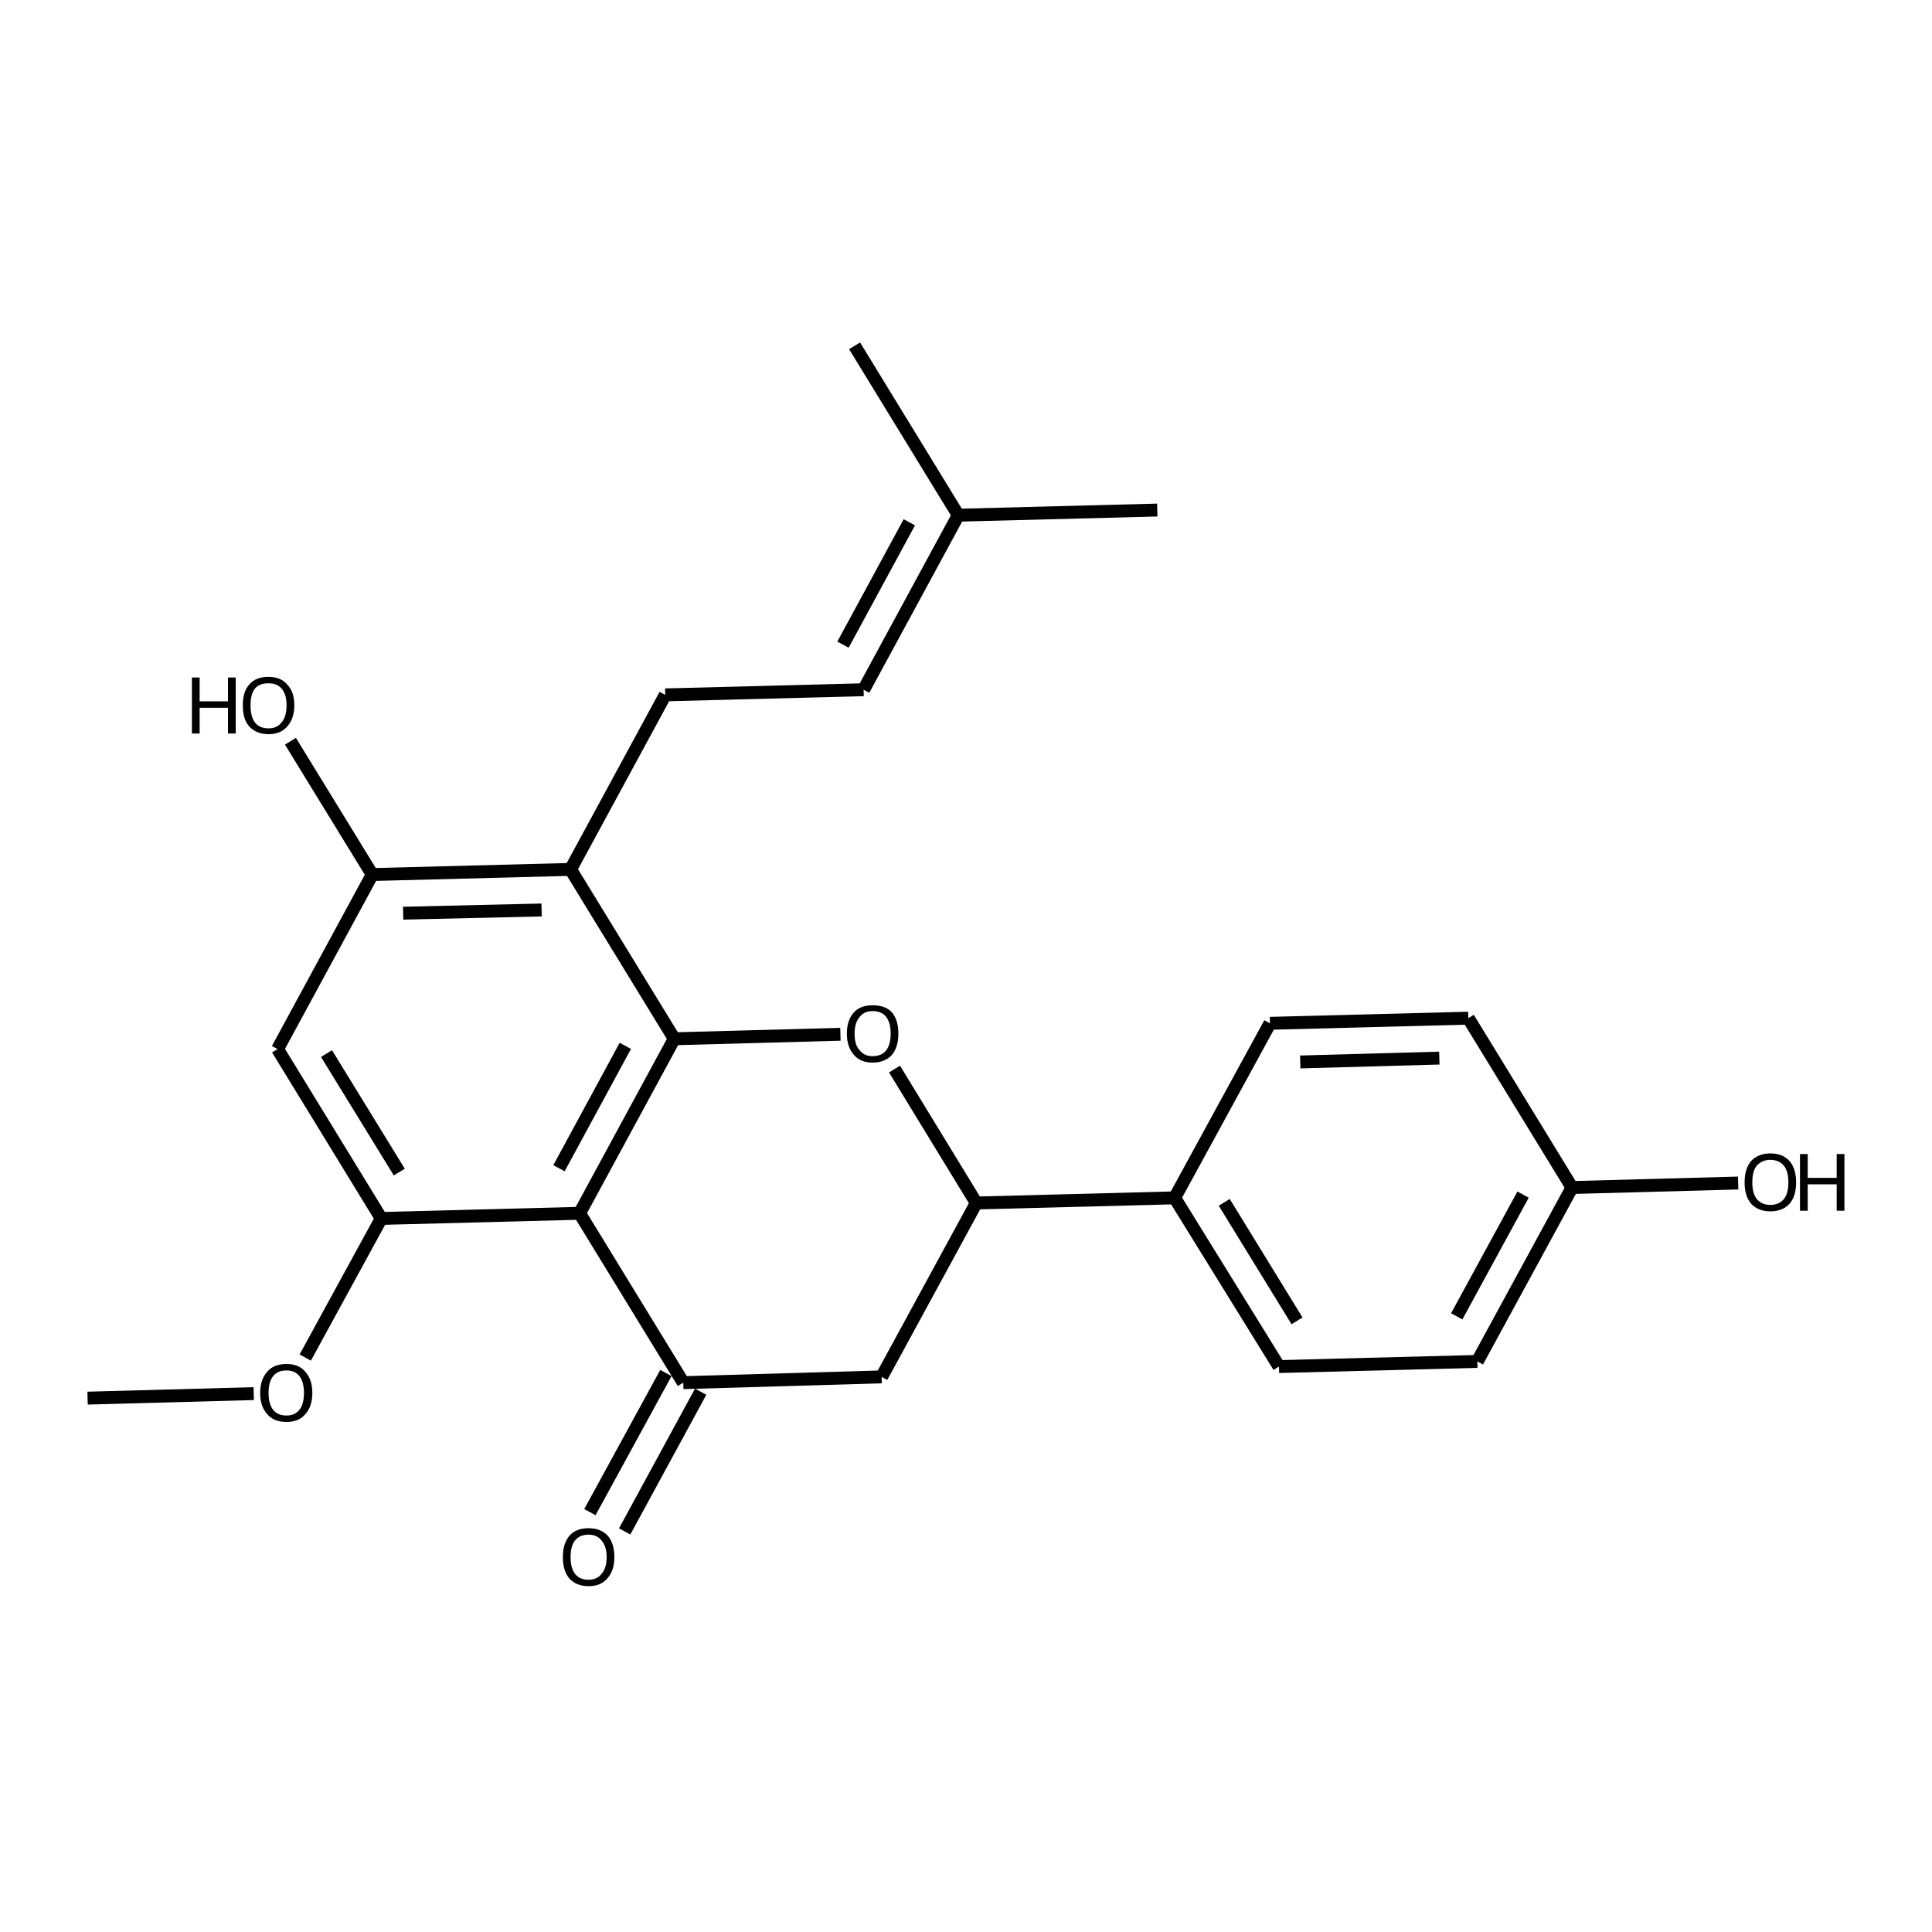 <?xml version='1.0' encoding='iso-8859-1'?>
<svg version='1.1' baseProfile='full'
              xmlns='http://www.w3.org/2000/svg'
                      xmlns:rdkit='http://www.rdkit.org/xml'
                      xmlns:xlink='http://www.w3.org/1999/xlink'
                  xml:space='preserve'
width='300px' height='300px' viewBox='0 0 300 300'>
<!-- END OF HEADER -->
<path class='bond-0 atom-0 atom-1' d='M 13.6,217.1 L 39.4,216.4' style='fill:none;fill-rule:evenodd;stroke:#000000;stroke-width:2.0px;stroke-linecap:butt;stroke-linejoin:miter;stroke-opacity:1' />
<path class='bond-1 atom-1 atom-2' d='M 47.4,210.8 L 59.2,189.2' style='fill:none;fill-rule:evenodd;stroke:#000000;stroke-width:2.0px;stroke-linecap:butt;stroke-linejoin:miter;stroke-opacity:1' />
<path class='bond-2 atom-2 atom-3' d='M 59.2,189.2 L 43.1,162.9' style='fill:none;fill-rule:evenodd;stroke:#000000;stroke-width:2.0px;stroke-linecap:butt;stroke-linejoin:miter;stroke-opacity:1' />
<path class='bond-2 atom-2 atom-3' d='M 62.0,182.0 L 50.7,163.6' style='fill:none;fill-rule:evenodd;stroke:#000000;stroke-width:2.0px;stroke-linecap:butt;stroke-linejoin:miter;stroke-opacity:1' />
<path class='bond-3 atom-3 atom-4' d='M 43.1,162.9 L 57.8,135.8' style='fill:none;fill-rule:evenodd;stroke:#000000;stroke-width:2.0px;stroke-linecap:butt;stroke-linejoin:miter;stroke-opacity:1' />
<path class='bond-4 atom-4 atom-5' d='M 57.8,135.8 L 45.1,115.1' style='fill:none;fill-rule:evenodd;stroke:#000000;stroke-width:2.0px;stroke-linecap:butt;stroke-linejoin:miter;stroke-opacity:1' />
<path class='bond-5 atom-4 atom-6' d='M 57.8,135.8 L 88.6,135.0' style='fill:none;fill-rule:evenodd;stroke:#000000;stroke-width:2.0px;stroke-linecap:butt;stroke-linejoin:miter;stroke-opacity:1' />
<path class='bond-5 atom-4 atom-6' d='M 62.6,141.8 L 84.1,141.3' style='fill:none;fill-rule:evenodd;stroke:#000000;stroke-width:2.0px;stroke-linecap:butt;stroke-linejoin:miter;stroke-opacity:1' />
<path class='bond-6 atom-6 atom-7' d='M 88.6,135.0 L 104.7,161.3' style='fill:none;fill-rule:evenodd;stroke:#000000;stroke-width:2.0px;stroke-linecap:butt;stroke-linejoin:miter;stroke-opacity:1' />
<path class='bond-7 atom-7 atom-8' d='M 104.7,161.3 L 90.0,188.4' style='fill:none;fill-rule:evenodd;stroke:#000000;stroke-width:2.0px;stroke-linecap:butt;stroke-linejoin:miter;stroke-opacity:1' />
<path class='bond-7 atom-7 atom-8' d='M 97.1,162.4 L 86.8,181.4' style='fill:none;fill-rule:evenodd;stroke:#000000;stroke-width:2.0px;stroke-linecap:butt;stroke-linejoin:miter;stroke-opacity:1' />
<path class='bond-8 atom-8 atom-9' d='M 90.0,188.4 L 106.1,214.7' style='fill:none;fill-rule:evenodd;stroke:#000000;stroke-width:2.0px;stroke-linecap:butt;stroke-linejoin:miter;stroke-opacity:1' />
<path class='bond-9 atom-9 atom-10' d='M 108.8,216.1 L 97.0,237.8' style='fill:none;fill-rule:evenodd;stroke:#000000;stroke-width:2.0px;stroke-linecap:butt;stroke-linejoin:miter;stroke-opacity:1' />
<path class='bond-9 atom-9 atom-10' d='M 103.4,213.2 L 91.6,234.8' style='fill:none;fill-rule:evenodd;stroke:#000000;stroke-width:2.0px;stroke-linecap:butt;stroke-linejoin:miter;stroke-opacity:1' />
<path class='bond-10 atom-9 atom-11' d='M 106.1,214.7 L 136.9,213.8' style='fill:none;fill-rule:evenodd;stroke:#000000;stroke-width:2.0px;stroke-linecap:butt;stroke-linejoin:miter;stroke-opacity:1' />
<path class='bond-11 atom-11 atom-12' d='M 136.9,213.8 L 151.6,186.8' style='fill:none;fill-rule:evenodd;stroke:#000000;stroke-width:2.0px;stroke-linecap:butt;stroke-linejoin:miter;stroke-opacity:1' />
<path class='bond-12 atom-12 atom-13' d='M 151.6,186.8 L 138.9,166.0' style='fill:none;fill-rule:evenodd;stroke:#000000;stroke-width:2.0px;stroke-linecap:butt;stroke-linejoin:miter;stroke-opacity:1' />
<path class='bond-13 atom-12 atom-14' d='M 151.6,186.8 L 182.4,186.0' style='fill:none;fill-rule:evenodd;stroke:#000000;stroke-width:2.0px;stroke-linecap:butt;stroke-linejoin:miter;stroke-opacity:1' />
<path class='bond-14 atom-14 atom-15' d='M 182.4,186.0 L 198.6,212.2' style='fill:none;fill-rule:evenodd;stroke:#000000;stroke-width:2.0px;stroke-linecap:butt;stroke-linejoin:miter;stroke-opacity:1' />
<path class='bond-14 atom-14 atom-15' d='M 190.1,186.7 L 201.4,205.1' style='fill:none;fill-rule:evenodd;stroke:#000000;stroke-width:2.0px;stroke-linecap:butt;stroke-linejoin:miter;stroke-opacity:1' />
<path class='bond-15 atom-15 atom-16' d='M 198.6,212.2 L 229.4,211.4' style='fill:none;fill-rule:evenodd;stroke:#000000;stroke-width:2.0px;stroke-linecap:butt;stroke-linejoin:miter;stroke-opacity:1' />
<path class='bond-16 atom-16 atom-17' d='M 229.4,211.4 L 244.1,184.4' style='fill:none;fill-rule:evenodd;stroke:#000000;stroke-width:2.0px;stroke-linecap:butt;stroke-linejoin:miter;stroke-opacity:1' />
<path class='bond-16 atom-16 atom-17' d='M 226.2,204.4 L 236.5,185.5' style='fill:none;fill-rule:evenodd;stroke:#000000;stroke-width:2.0px;stroke-linecap:butt;stroke-linejoin:miter;stroke-opacity:1' />
<path class='bond-17 atom-17 atom-18' d='M 244.1,184.4 L 228.0,158.1' style='fill:none;fill-rule:evenodd;stroke:#000000;stroke-width:2.0px;stroke-linecap:butt;stroke-linejoin:miter;stroke-opacity:1' />
<path class='bond-18 atom-18 atom-19' d='M 228.0,158.1 L 197.2,158.9' style='fill:none;fill-rule:evenodd;stroke:#000000;stroke-width:2.0px;stroke-linecap:butt;stroke-linejoin:miter;stroke-opacity:1' />
<path class='bond-18 atom-18 atom-19' d='M 223.5,164.3 L 201.9,164.9' style='fill:none;fill-rule:evenodd;stroke:#000000;stroke-width:2.0px;stroke-linecap:butt;stroke-linejoin:miter;stroke-opacity:1' />
<path class='bond-19 atom-17 atom-20' d='M 244.1,184.4 L 269.9,183.7' style='fill:none;fill-rule:evenodd;stroke:#000000;stroke-width:2.0px;stroke-linecap:butt;stroke-linejoin:miter;stroke-opacity:1' />
<path class='bond-20 atom-6 atom-21' d='M 88.6,135.0 L 103.3,107.9' style='fill:none;fill-rule:evenodd;stroke:#000000;stroke-width:2.0px;stroke-linecap:butt;stroke-linejoin:miter;stroke-opacity:1' />
<path class='bond-21 atom-21 atom-22' d='M 103.3,107.9 L 134.1,107.1' style='fill:none;fill-rule:evenodd;stroke:#000000;stroke-width:2.0px;stroke-linecap:butt;stroke-linejoin:miter;stroke-opacity:1' />
<path class='bond-22 atom-22 atom-23' d='M 134.1,107.1 L 148.8,80.0' style='fill:none;fill-rule:evenodd;stroke:#000000;stroke-width:2.0px;stroke-linecap:butt;stroke-linejoin:miter;stroke-opacity:1' />
<path class='bond-22 atom-22 atom-23' d='M 130.9,100.1 L 141.2,81.1' style='fill:none;fill-rule:evenodd;stroke:#000000;stroke-width:2.0px;stroke-linecap:butt;stroke-linejoin:miter;stroke-opacity:1' />
<path class='bond-23 atom-23 atom-24' d='M 148.8,80.0 L 179.7,79.2' style='fill:none;fill-rule:evenodd;stroke:#000000;stroke-width:2.0px;stroke-linecap:butt;stroke-linejoin:miter;stroke-opacity:1' />
<path class='bond-24 atom-23 atom-25' d='M 148.8,80.0 L 132.7,53.7' style='fill:none;fill-rule:evenodd;stroke:#000000;stroke-width:2.0px;stroke-linecap:butt;stroke-linejoin:miter;stroke-opacity:1' />
<path class='bond-25 atom-8 atom-2' d='M 90.0,188.4 L 59.2,189.2' style='fill:none;fill-rule:evenodd;stroke:#000000;stroke-width:2.0px;stroke-linecap:butt;stroke-linejoin:miter;stroke-opacity:1' />
<path class='bond-26 atom-19 atom-14' d='M 197.2,158.9 L 182.4,186.0' style='fill:none;fill-rule:evenodd;stroke:#000000;stroke-width:2.0px;stroke-linecap:butt;stroke-linejoin:miter;stroke-opacity:1' />
<path class='bond-27 atom-13 atom-7' d='M 130.5,160.6 L 104.7,161.3' style='fill:none;fill-rule:evenodd;stroke:#000000;stroke-width:2.0px;stroke-linecap:butt;stroke-linejoin:miter;stroke-opacity:1' />
<path class='atom-1' d='M 40.4 216.3
Q 40.4 214.2, 41.5 213.0
Q 42.5 211.8, 44.5 211.8
Q 46.4 211.8, 47.4 213.0
Q 48.5 214.2, 48.5 216.3
Q 48.5 218.4, 47.4 219.6
Q 46.4 220.8, 44.5 220.8
Q 42.5 220.8, 41.5 219.6
Q 40.4 218.4, 40.4 216.3
M 44.5 219.8
Q 45.8 219.8, 46.5 218.9
Q 47.2 218.0, 47.2 216.3
Q 47.2 214.6, 46.5 213.7
Q 45.8 212.8, 44.5 212.8
Q 43.1 212.8, 42.4 213.7
Q 41.7 214.6, 41.7 216.3
Q 41.7 218.0, 42.4 218.9
Q 43.1 219.8, 44.5 219.8
' fill='#000000'/>
<path class='atom-5' d='M 29.8 105.2
L 31.0 105.2
L 31.0 108.9
L 35.4 108.9
L 35.4 105.2
L 36.6 105.2
L 36.6 113.9
L 35.4 113.9
L 35.4 109.9
L 31.0 109.9
L 31.0 113.9
L 29.8 113.9
L 29.8 105.2
' fill='#000000'/>
<path class='atom-5' d='M 37.7 109.5
Q 37.7 107.4, 38.7 106.3
Q 39.7 105.1, 41.7 105.1
Q 43.6 105.1, 44.6 106.3
Q 45.7 107.4, 45.7 109.5
Q 45.7 111.6, 44.6 112.8
Q 43.6 114.0, 41.7 114.0
Q 39.8 114.0, 38.7 112.8
Q 37.7 111.7, 37.7 109.5
M 41.7 113.1
Q 43.0 113.1, 43.7 112.2
Q 44.5 111.3, 44.5 109.5
Q 44.5 107.8, 43.7 106.9
Q 43.0 106.1, 41.7 106.1
Q 40.3 106.1, 39.6 106.9
Q 38.9 107.8, 38.9 109.5
Q 38.9 111.3, 39.6 112.2
Q 40.3 113.1, 41.7 113.1
' fill='#000000'/>
<path class='atom-10' d='M 87.4 241.8
Q 87.4 239.7, 88.4 238.5
Q 89.4 237.3, 91.4 237.3
Q 93.3 237.3, 94.4 238.5
Q 95.4 239.7, 95.4 241.8
Q 95.4 243.9, 94.3 245.1
Q 93.3 246.3, 91.4 246.3
Q 89.5 246.3, 88.4 245.1
Q 87.4 243.9, 87.4 241.8
M 91.4 245.3
Q 92.7 245.3, 93.4 244.4
Q 94.2 243.5, 94.2 241.8
Q 94.2 240.1, 93.4 239.2
Q 92.7 238.3, 91.4 238.3
Q 90.0 238.3, 89.3 239.2
Q 88.6 240.0, 88.6 241.8
Q 88.6 243.5, 89.3 244.4
Q 90.0 245.3, 91.4 245.3
' fill='#000000'/>
<path class='atom-13' d='M 131.5 160.5
Q 131.5 158.4, 132.6 157.2
Q 133.6 156.1, 135.5 156.1
Q 137.5 156.1, 138.5 157.2
Q 139.5 158.4, 139.5 160.5
Q 139.5 162.6, 138.5 163.8
Q 137.4 165.0, 135.5 165.0
Q 133.6 165.0, 132.6 163.8
Q 131.5 162.6, 131.5 160.5
M 135.5 164.0
Q 136.9 164.0, 137.6 163.1
Q 138.3 162.2, 138.3 160.5
Q 138.3 158.8, 137.6 157.9
Q 136.9 157.0, 135.5 157.0
Q 134.2 157.0, 133.5 157.9
Q 132.7 158.8, 132.7 160.5
Q 132.7 162.3, 133.5 163.1
Q 134.2 164.0, 135.5 164.0
' fill='#000000'/>
<path class='atom-20' d='M 270.9 183.6
Q 270.9 181.5, 271.9 180.3
Q 273.0 179.1, 274.9 179.1
Q 276.8 179.1, 277.9 180.3
Q 278.9 181.5, 278.9 183.6
Q 278.9 185.7, 277.9 186.9
Q 276.8 188.1, 274.9 188.1
Q 273.0 188.1, 271.9 186.9
Q 270.9 185.7, 270.9 183.6
M 274.9 187.1
Q 276.2 187.1, 277.0 186.2
Q 277.7 185.3, 277.7 183.6
Q 277.7 181.9, 277.0 181.0
Q 276.2 180.1, 274.9 180.1
Q 273.6 180.1, 272.8 181.0
Q 272.1 181.8, 272.1 183.6
Q 272.1 185.3, 272.8 186.2
Q 273.6 187.1, 274.9 187.1
' fill='#000000'/>
<path class='atom-20' d='M 279.5 179.2
L 280.7 179.2
L 280.7 182.9
L 285.2 182.9
L 285.2 179.2
L 286.4 179.2
L 286.4 188.0
L 285.2 188.0
L 285.2 183.9
L 280.7 183.9
L 280.7 188.0
L 279.5 188.0
L 279.5 179.2
' fill='#000000'/>
</svg>
